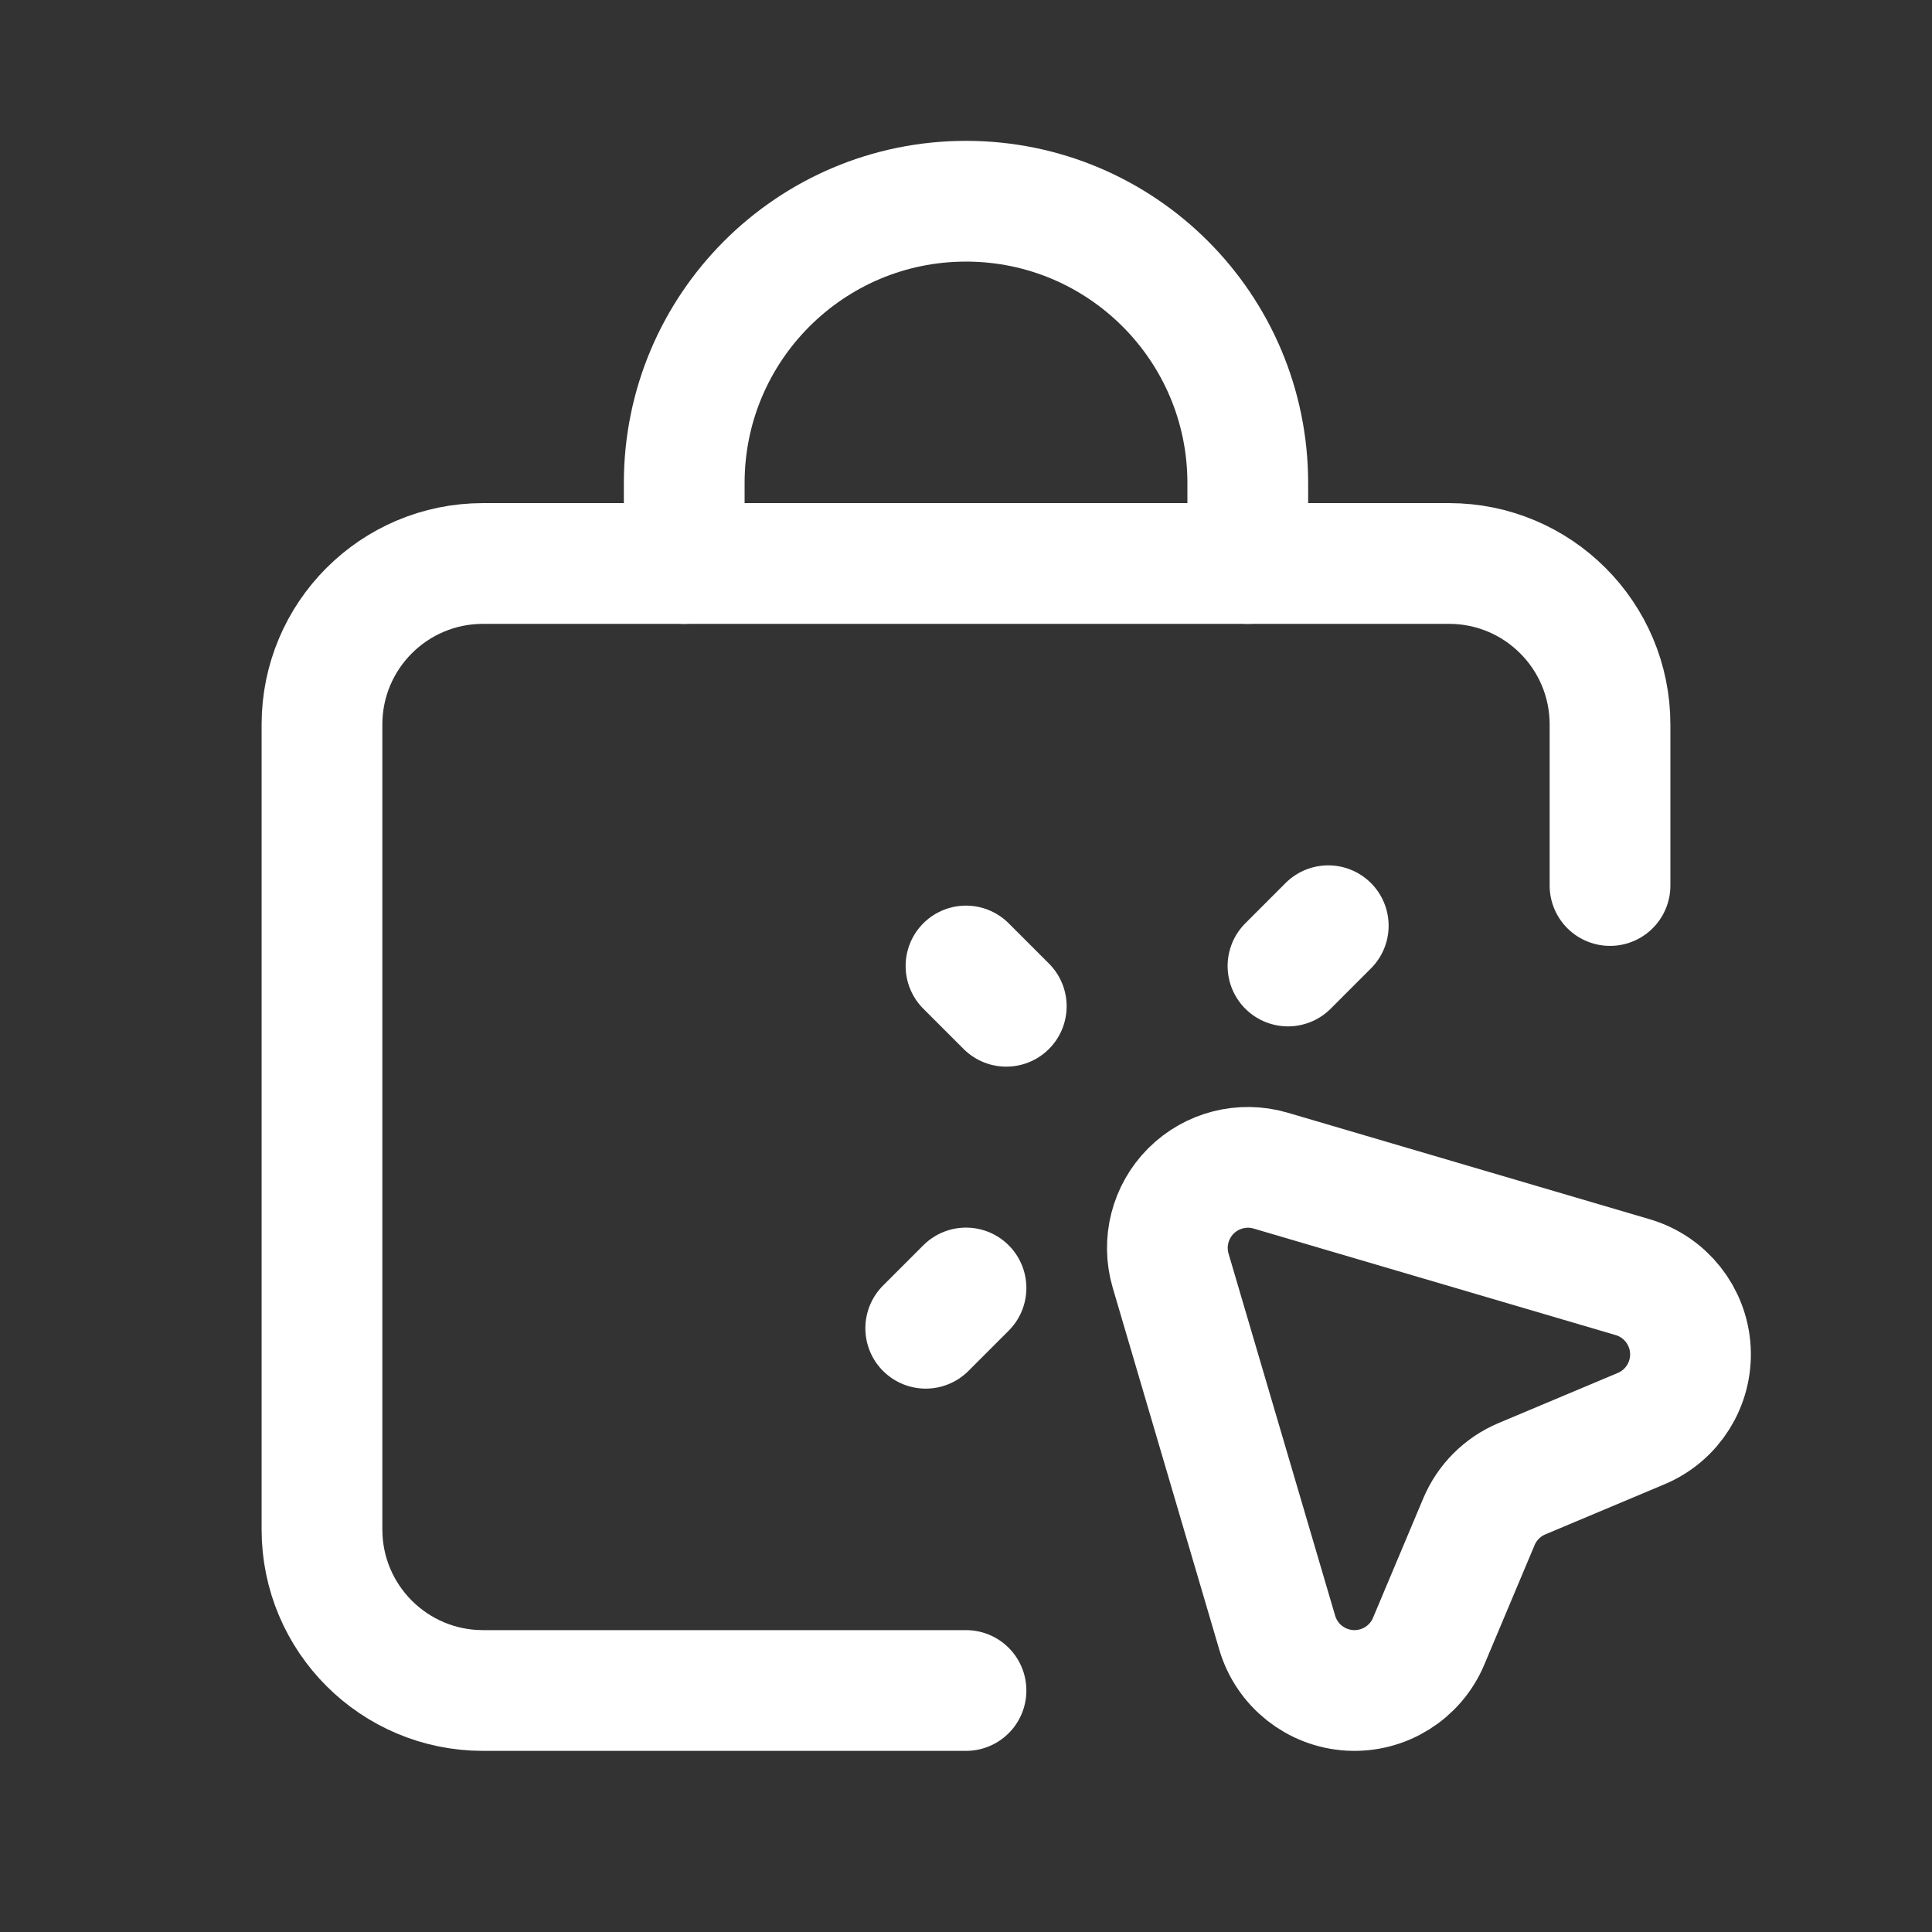 <svg width="32" height="32" viewBox="0 0 32 32" fill="none" xmlns="http://www.w3.org/2000/svg">
<rect x="0" y="0" width="32" height="32" fill="#333333" stroke="none"/>
<path d="M16 28H8C6.527 28 5.333 26.806 5.333 25.333V12C5.333 10.527 6.527 9.333 8 9.333H24C25.473 9.333 26.667 10.527 26.667 12V14.667" stroke="white" stroke-width="2" stroke-linecap="round" stroke-linejoin="round"/>
<path d="M20.667 9.333V8C20.667 5.423 18.577 3.333 16 3.333V3.333C13.423 3.333 11.333 5.423 11.333 8V8V9.333" stroke="white" stroke-width="2" stroke-linecap="round" stroke-linejoin="round"/>
<path d="M16.667 16.667L16 16" stroke="white" stroke-width="2" stroke-linecap="round" stroke-linejoin="round"/>
<path d="M21.333 16L22 15.333" stroke="white" stroke-width="2" stroke-linecap="round" stroke-linejoin="round"/>
<path d="M15.333 22L16 21.333" stroke="white" stroke-width="2" stroke-linecap="round" stroke-linejoin="round"/>
<path fill-rule="evenodd" clip-rule="evenodd" d="M27.183 23.662L25.209 24.492C24.887 24.627 24.631 24.883 24.496 25.204L23.663 27.184C23.445 27.703 22.923 28.029 22.36 27.998C21.797 27.966 21.315 27.584 21.155 27.043L19.389 21.045C19.252 20.577 19.381 20.071 19.726 19.726C20.071 19.381 20.577 19.252 21.045 19.389L27.043 21.154C27.584 21.313 27.966 21.796 27.998 22.359C28.029 22.922 27.703 23.444 27.183 23.662V23.662Z" stroke="white" stroke-width="2" stroke-linecap="round" stroke-linejoin="round"/>
</svg>
